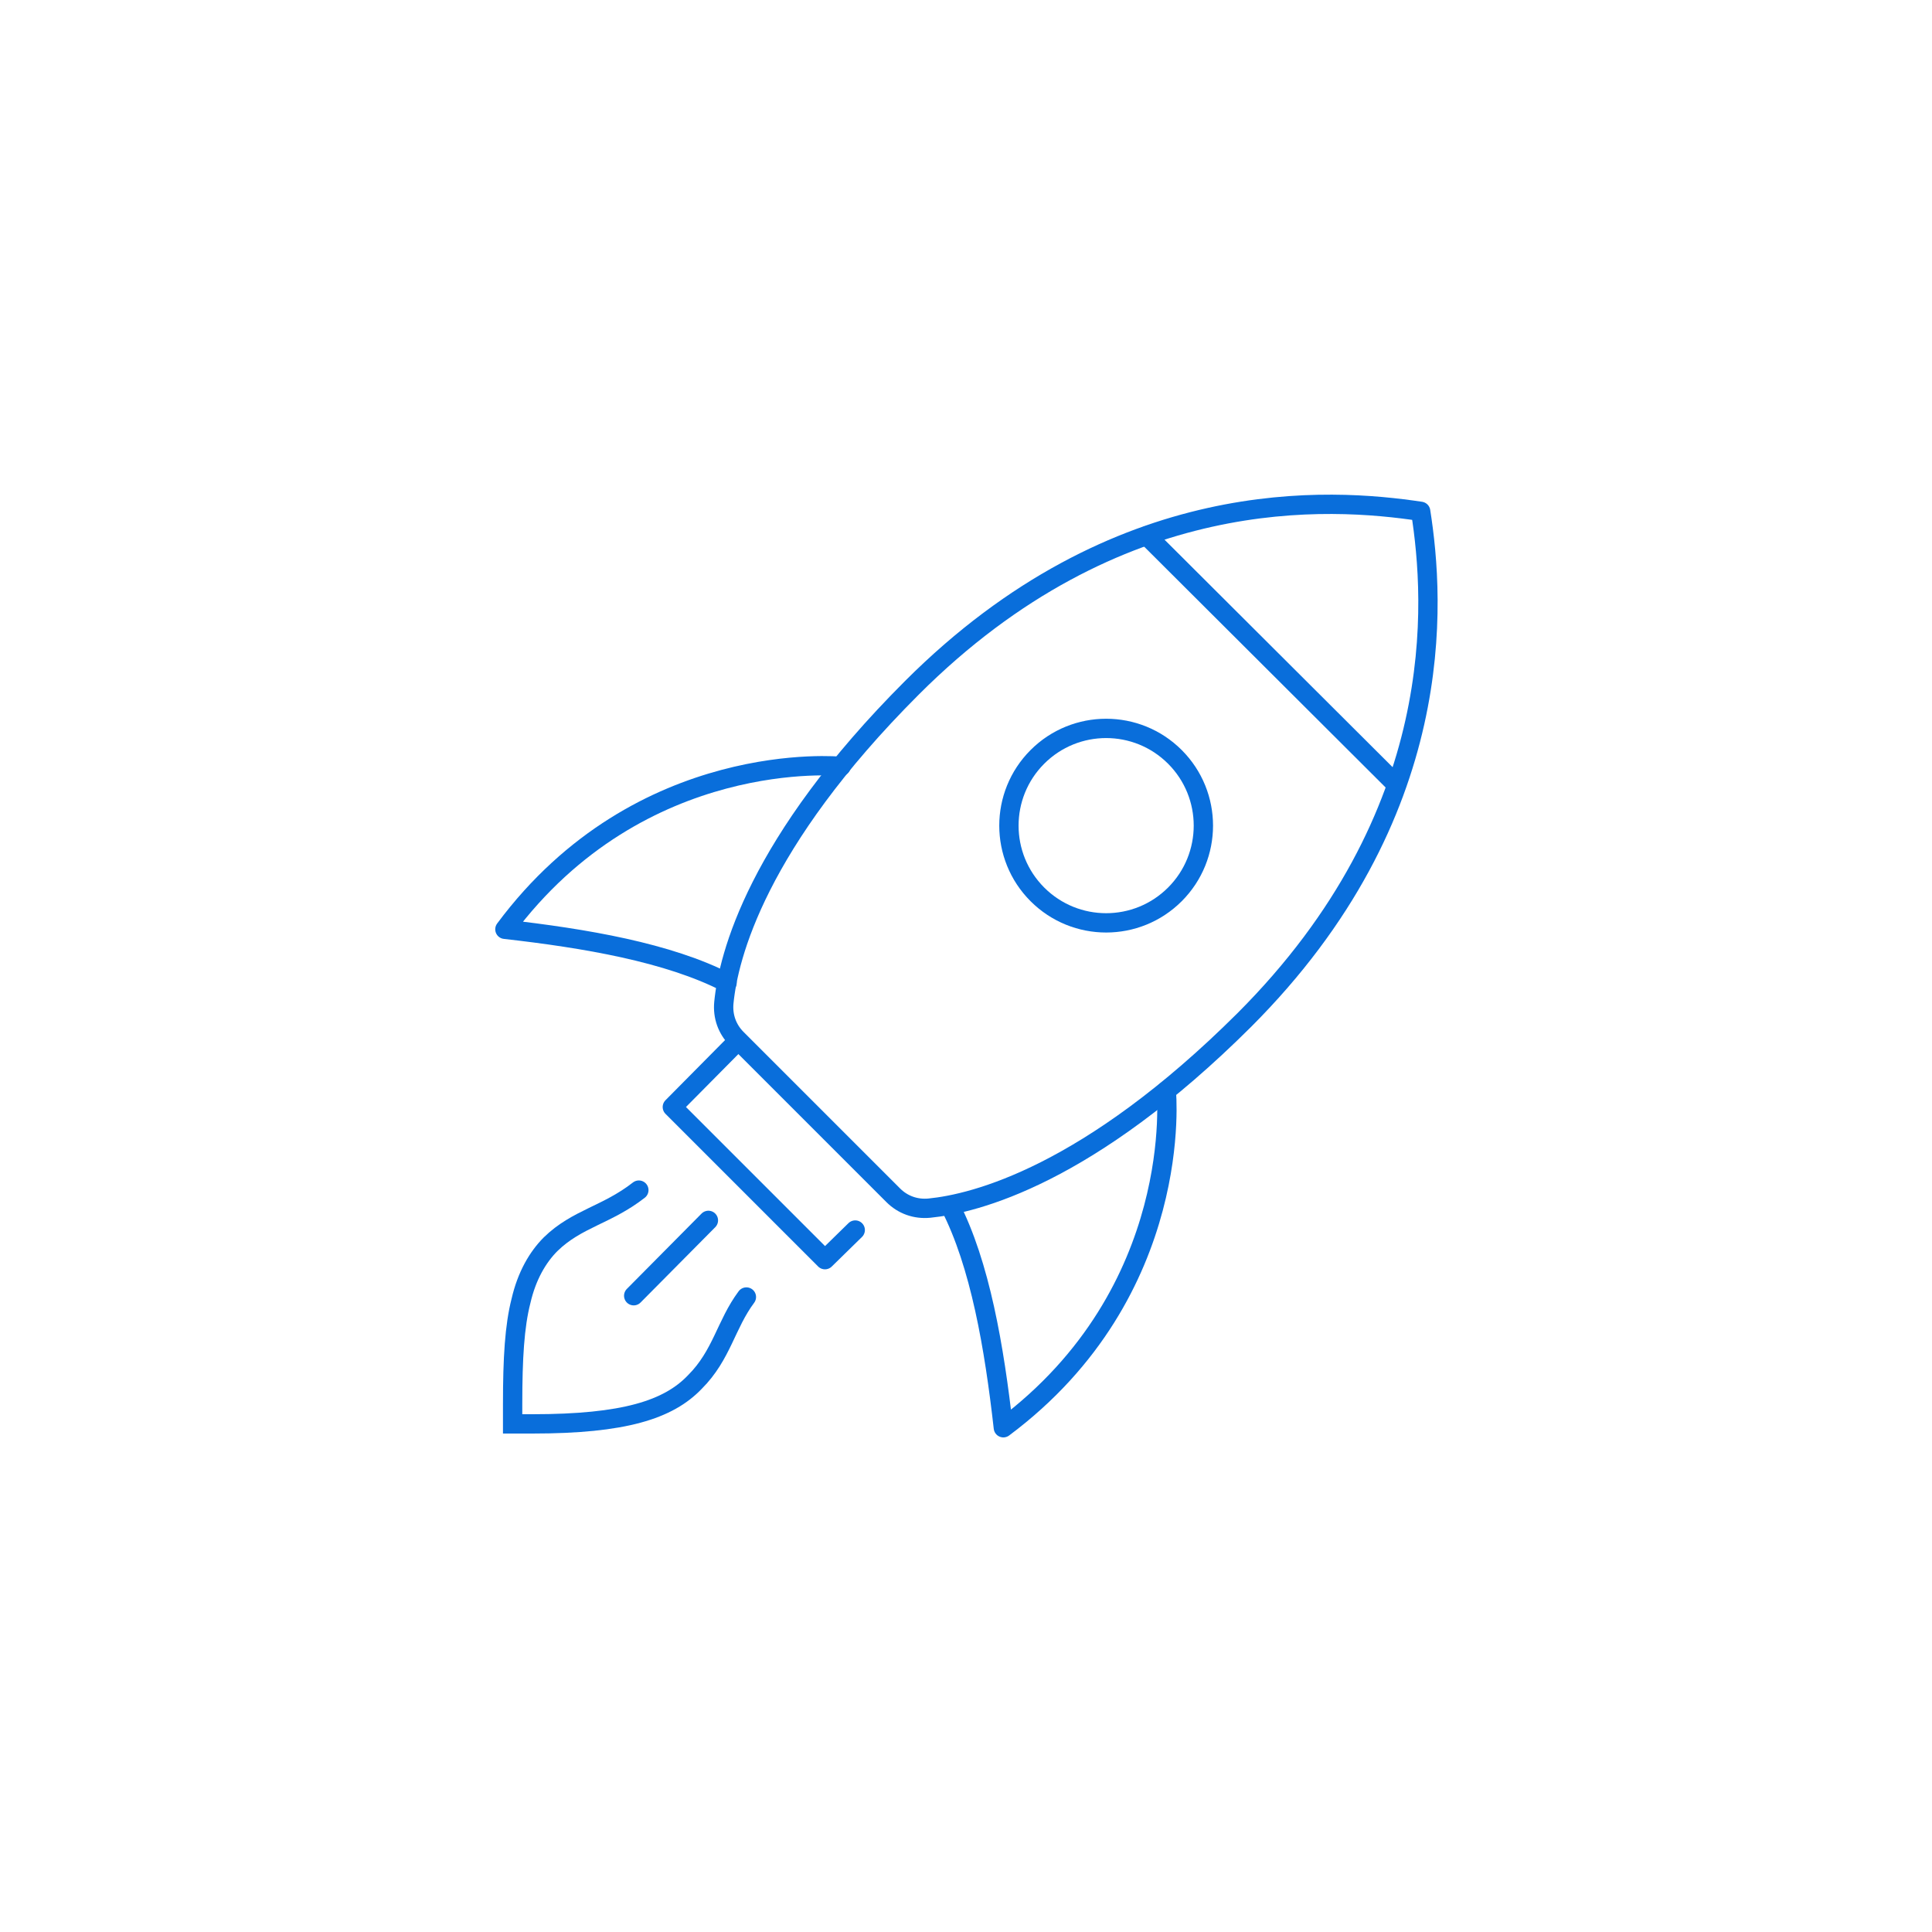 <?xml version="1.0" encoding="utf-8"?>
<!-- Generator: Adobe Illustrator 27.0.0, SVG Export Plug-In . SVG Version: 6.00 Build 0)  -->
<svg version="1.1" id="Layer_1" xmlns="http://www.w3.org/2000/svg" xmlns:xlink="http://www.w3.org/1999/xlink" x="0px" y="0px"
	 viewBox="0 0 300 300" style="enable-background:new 0 0 300 300;" xml:space="preserve">
<style type="text/css">
	
		.st0{fill-rule:evenodd;clip-rule:evenodd;fill:none;stroke:#096EDB;stroke-width:3;stroke-linecap:round;stroke-linejoin:round;stroke-miterlimit:10;}
	.st1{fill:none;stroke:#096EDB;stroke-width:3;stroke-linecap:round;stroke-linejoin:round;stroke-miterlimit:10;}
	.st2{fill:none;stroke:#096EDB;stroke-width:1.702;stroke-linecap:round;stroke-linejoin:round;stroke-miterlimit:10;}
	.st3{fill:#FFFFFF;stroke:#096EDB;stroke-width:3;stroke-linecap:round;stroke-linejoin:round;stroke-miterlimit:10;}
	.st4{fill:none;stroke:#096EDB;stroke-width:3;stroke-linejoin:round;stroke-miterlimit:10;}
	.st5{fill:#FFFFFF;stroke:#096EDB;stroke-width:3;stroke-linejoin:round;stroke-miterlimit:10;}
	.st6{fill:none;stroke:#096EDB;stroke-width:2.6;stroke-linecap:round;stroke-linejoin:round;stroke-miterlimit:10;}
	.st7{fill:#096EDB;}
	.st8{fill:none;stroke:#096EDB;stroke-width:3;stroke-linecap:round;stroke-linejoin:round;}
	.st9{fill:none;stroke:#096EDB;stroke-width:3;stroke-linecap:round;stroke-linejoin:bevel;}
	.st10{fill:none;stroke:#096EDB;stroke-width:3;}
	.st11{fill:none;stroke:#096EDB;stroke-width:3;stroke-miterlimit:10;}
	.st12{fill:none;stroke:#096EDB;stroke-width:3;stroke-linecap:round;stroke-miterlimit:10;}
	.st13{fill:none;stroke:#096EDB;stroke-width:2.186;stroke-miterlimit:10;}
	.st14{fill:none;stroke:#096EDB;stroke-width:2.5;stroke-linecap:round;stroke-linejoin:round;stroke-miterlimit:10;}
	.st15{fill:none;stroke:#096EDB;stroke-width:3.543;stroke-linecap:round;stroke-linejoin:round;stroke-miterlimit:10;}
	.st16{fill:none;stroke:#096EDB;stroke-width:2;stroke-linecap:round;stroke-linejoin:round;stroke-miterlimit:10;}
	.st17{fill:none;stroke:#096EDB;stroke-width:6;stroke-linecap:round;stroke-miterlimit:10;}
	.st18{fill:none;stroke:#096EDB;stroke-width:2.358;stroke-linecap:round;stroke-linejoin:round;stroke-miterlimit:10;}
	.st19{fill:none;stroke:#096EDB;stroke-width:1.5;stroke-linecap:round;stroke-linejoin:round;stroke-miterlimit:10;}
	.st20{fill:none;stroke:#096EDB;stroke-width:3.236;stroke-linecap:round;stroke-linejoin:round;stroke-miterlimit:10;}
	.st21{fill:none;stroke:#096EDB;stroke-width:2.677;stroke-miterlimit:10;}
	.st22{fill:none;stroke:#096EDB;stroke-width:2.353;stroke-linecap:round;stroke-linejoin:round;stroke-miterlimit:10;}
</style>
<g>
	<g>
		<g>
			<path class="st1" d="M138.7,185.6c1.5,1.5,3.5,2.2,5.6,2c7.1-0.7,24.7-5.1,48.9-29.2c31.9-31.9,29.6-65,27.4-79
				c-14-2.1-47.1-4.5-79,27.4c-24.1,24.1-28.5,41.7-29.2,48.9c-0.2,2.1,0.5,4.1,2,5.6L138.7,185.6z"/>
			
				<ellipse transform="matrix(0.707 -0.707 0.707 0.707 -40.338 159.029)" class="st1" cx="171.8" cy="128.2" rx="15.1" ry="15.1"/>
			<path class="st1" d="M130.6,119c0,0-31.1-3.1-52.2,25.3c12.4,1.4,25.4,3.6,34.5,8.3"/>
			<path class="st1" d="M181.1,169.4c0,0,3.1,31.1-25.3,52.3c-1.4-12.4-3.6-25.4-8.3-34.5"/>
			<line class="st1" x1="216.8" y1="121.8" x2="178.1" y2="83.2"/>
			<polyline class="st1" points="132.8,191 128.1,195.6 104.4,171.9 114.6,161.6 			"/>
		</g>
	</g>
	<path class="st12" d="M99.2,184.8c-5,3.9-9.6,4.4-13.7,8.4c-2,2-3.7,4.9-4.6,8.8c-1,3.9-1.3,8.9-1.3,16v3.1h3.1
		c14.2,0,21.1-2.2,25.2-6.5c4.2-4.2,4.8-8.9,8-13.2"/>
	<line class="st1" x1="110" y1="189.5" x2="98.4" y2="201.2"/>
</g>
</svg>
